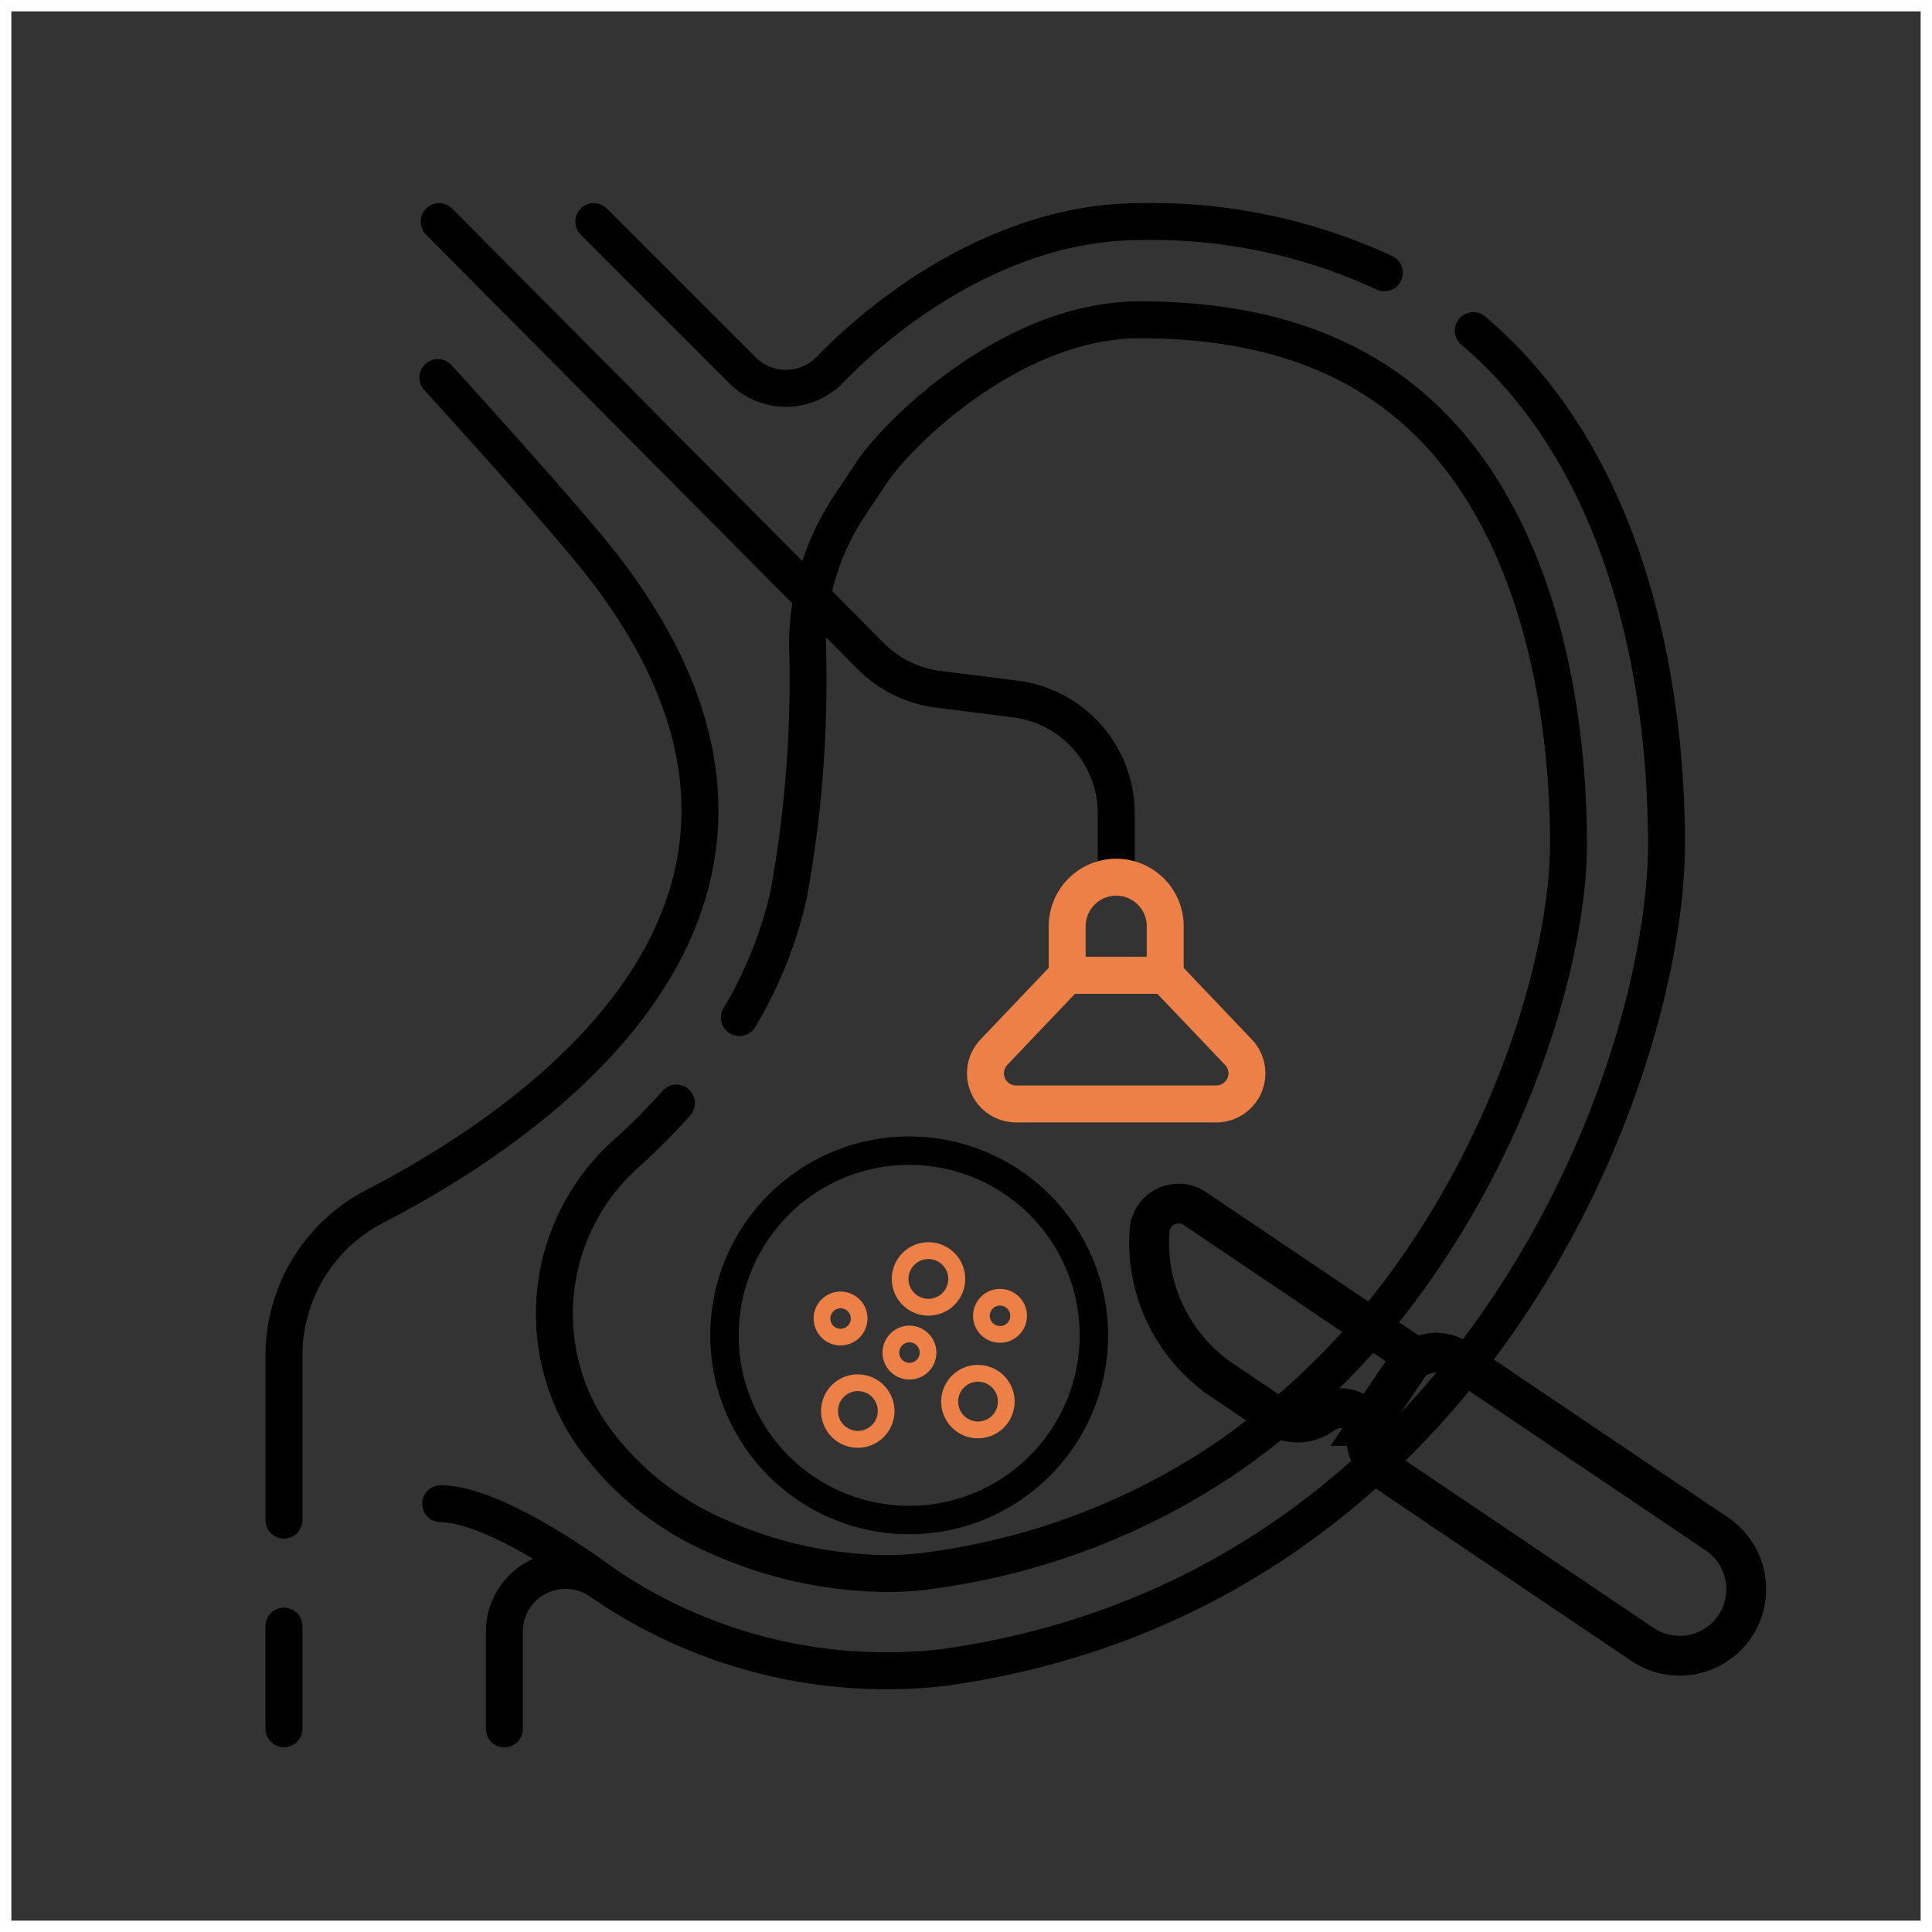 <svg xmlns="http://www.w3.org/2000/svg" xmlns:xlink="http://www.w3.org/1999/xlink" width="68" height="68" viewBox="0 0 68 68">
  <rect x="0" y="0" width="68" height="68" fill="#333333" stroke="none"/>
  <defs>
    <clipPath id="clip-path">
      <path id="path3378" d="M0-682.665H54.652v54.652H0Z" transform="translate(0 682.665)"/>
    </clipPath>
    <clipPath id="clip-ercp_stone_removal">
      <rect width="68" height="68"/>
    </clipPath>
  </defs>
  <g id="ercp_stone_removal" clip-path="url(#clip-ercp_stone_removal)">
    <g id="Endoscopy" transform="translate(-303 -623)">
      <g id="Gastroenterology" transform="translate(239 543)">
        <g id="Rectangle_5259" data-name="Rectangle 5259" transform="translate(64 80)" fill="none" stroke="#fff" stroke-width="0.4">
          <rect width="68" height="68" stroke="none"/>
          <rect x="0.2" y="0.2" width="67.6" height="67.6" fill="none"/>
        </g>
      </g>
      <g id="g3372" transform="translate(310 1312.665)">
        <g id="g3374" transform="translate(0 -682.665)">
          <g id="g3376" clip-path="url(#clip-path)">
            <g id="g3382" transform="translate(2.994 50.24)">
              <path id="path3384" d="M0-41.5v-3.611" transform="translate(0 45.107)" fill="none" stroke="#000" stroke-linecap="round" stroke-linejoin="round" stroke-miterlimit="10" stroke-width="1.3"/>
            </g>
            <g id="g3386" transform="translate(2.994 6.29)">
              <path id="path3388" d="M-62.249,0s4.573,5.005,5.938,6.8c8.829,11.621-2.283,19.328-8.154,22.369a5.91,5.91,0,0,0-3.2,5.244v5.8" transform="translate(67.666)" fill="none" stroke="#000" stroke-linecap="round" stroke-linejoin="round" stroke-miterlimit="10" stroke-width="1.3"/>
            </g>
            <g id="g3390" transform="translate(13.901 0.801)">
              <path id="path3392" d="M0,0,5.239,5.239A2.16,2.16,0,0,0,8.322,5.2C10.577,2.873,14.627,0,19.21,0a19.4,19.4,0,0,1,8.613,1.8" fill="none" stroke="#000" stroke-linecap="round" stroke-linejoin="round" stroke-miterlimit="10" stroke-width="1.3"/>
            </g>
            <g id="g3394" transform="translate(10.757 4.638)">
              <path id="path3396" d="M-391.821,0c5.547,4.691,6.8,12.672,6.8,18.051,0,8.127-6.826,26.418-25.48,29.006a17.661,17.661,0,0,1-12-3.009,2.155,2.155,0,0,0-3.423,1.737v3.429" transform="translate(425.919)" fill="none" stroke="#000" stroke-linecap="round" stroke-linejoin="round" stroke-miterlimit="10" stroke-width="1.3"/>
            </g>
            <g id="g3398" transform="translate(12.51 4.252)">
              <path id="path3400" d="M-74.853-282.25a14.852,14.852,0,0,0,1.729-4.3,42.043,42.043,0,0,0,.672-8.745,8.781,8.781,0,0,1,1.474-4.968l.781-1.172c.959-1.435,4.973-5.374,9.431-5.374,5.707,0,9.7,2.043,12.214,6.249s2.881,9.438,2.881,12.189c0,3.536-1.59,9.433-5.144,14.634a26.335,26.335,0,0,1-6.967,7.032,24.363,24.363,0,0,1-10.392,3.922,10.8,10.8,0,0,1-1.466.1,14.78,14.78,0,0,1-5.957-1.3,10.511,10.511,0,0,1-4.6-3.806l-.018-.029a7.554,7.554,0,0,1,1.358-9.626c.015-.014.029-.028.044-.041a23.462,23.462,0,0,0,1.744-1.754" transform="translate(81.367 306.813)" fill="none" stroke="#000" stroke-linecap="round" stroke-linejoin="round" stroke-miterlimit="10" stroke-width="1.3"/>
            </g>
            <g id="g3402" transform="translate(8.51 45.926)">
              <path id="path3404" d="M-65.155-31.72s-3.675-2.76-5.67-2.76" transform="translate(70.825 34.48)" fill="none" stroke="#000" stroke-linecap="round" stroke-linejoin="round" stroke-miterlimit="10" stroke-width="1.3"/>
            </g>
            <g id="g3414" transform="translate(8.456 0.801)">
              <path id="path3416" d="M0,0,15.191,15.292a4.056,4.056,0,0,0,2.368,1.165l2.726.346a4.056,4.056,0,0,1,3.546,4.024v2.248" fill="none" stroke="#000" stroke-linecap="round" stroke-linejoin="round" stroke-miterlimit="10" stroke-width="1.3"/>
            </g>
            <g id="g3406" transform="translate(30.561 23.875)">
              <path id="path3408" d="M-19.825,0a1.725,1.725,0,0,0-1.725,1.725V3.45H-18.1V1.725A1.725,1.725,0,0,0-19.825,0Z" transform="translate(21.551)" fill="none" stroke="#ec8046" stroke-linecap="round" stroke-linejoin="round" stroke-miterlimit="10" stroke-width="1.3"/>
            </g>
            <g id="g3410" transform="translate(27.683 27.326)">
              <path id="path3412" d="M-102.339-31.105l-2.578-2.707h-3.45l-2.578,2.707a1.078,1.078,0,0,0,.781,1.822h7.045A1.078,1.078,0,0,0-102.339-31.105Z" transform="translate(111.245 33.812)" fill="none" stroke="#ec8046" stroke-linecap="round" stroke-linejoin="round" stroke-miterlimit="10" stroke-width="1.3"/>
            </g>
          </g>
        </g>
        <g id="circumcision_1_" data-name="circumcision (1)" transform="matrix(0.545, 0.839, -0.839, 0.545, -2.431, -750.329)">
          <g id="Group_17226" data-name="Group 17226" transform="translate(110.802 3.32)">
            <g id="Group_17225" data-name="Group 17225" transform="translate(0 9.936)">
              <g id="Group_17224" data-name="Group 17224" transform="translate(0 0)">
                <path id="Path_13860" data-name="Path 13860" d="M210.458,135.681l2.077,2.077a1.046,1.046,0,0,0-.711,1.476,1.476,1.476,0,0,1-.285,1.688l-1.555,1.555a5.851,5.851,0,0,1-5.658,1.512,1.026,1.026,0,0,1-.459-1.717Z" transform="translate(-139.611 -196.769) rotate(22)" fill="none" stroke="#000" stroke-width="1.4"/>
              </g>
            </g>
            <path id="Path_13862" data-name="Path 13862" d="M291,26.788a2.345,2.345,0,0,1,0,3.316l-7.766,7.766a1.375,1.375,0,0,1-1.945,0L279.922,36.5a1.375,1.375,0,0,1,0-1.945l7.766-7.766A2.345,2.345,0,0,1,291,26.788Z" transform="translate(-240.988 -120.323) rotate(22)" fill="none" stroke="#000" stroke-width="1.4"/>
          </g>
        </g>
      </g>
    </g>
    <path id="kidney-stone" d="M44.73,52.241a1.292,1.292,0,1,1,1.292,1.292A1.293,1.293,0,0,1,44.73,52.241Zm.588,0a.7.7,0,1,0,.7-.7A.7.7,0,0,0,45.319,52.241Zm3.735,4.318a1.292,1.292,0,1,1-1.292-1.292A1.293,1.293,0,0,1,49.054,56.559Zm-.588,0a.7.7,0,1,0-.7.7A.7.7,0,0,0,48.465,56.559Zm-3.64.33A1.292,1.292,0,1,1,43.533,55.6,1.293,1.293,0,0,1,44.825,56.889Zm-.588,0a.7.7,0,1,0-.7.7A.7.7,0,0,0,44.237,56.889ZM46.3,54.834a.948.948,0,1,1-.948-.948A.949.949,0,0,1,46.3,54.834Zm-.588,0a.36.36,0,1,0-.36.36A.36.36,0,0,0,45.713,54.834Zm-3.733-1.2a.948.948,0,1,1,.948.948A.949.949,0,0,1,41.98,53.631Zm.588,0a.36.36,0,1,0,.36-.359A.36.36,0,0,0,42.568,53.631Zm6.92-.094a.948.948,0,1,1-.948-.948A.949.949,0,0,1,49.488,53.538Zm-.588,0a.36.36,0,1,0-.36.359A.36.36,0,0,0,48.9,53.538Z" transform="translate(-13.342 -7.227)" fill="#ec8046"/>
    <g id="Ellipse_5852" data-name="Ellipse 5852" transform="translate(25 40)" fill="none" stroke="#000" stroke-width="1">
      <circle cx="7" cy="7" r="7" stroke="none"/>
      <circle cx="7" cy="7" r="6.5" fill="none"/>
    </g>
  </g>
</svg>
